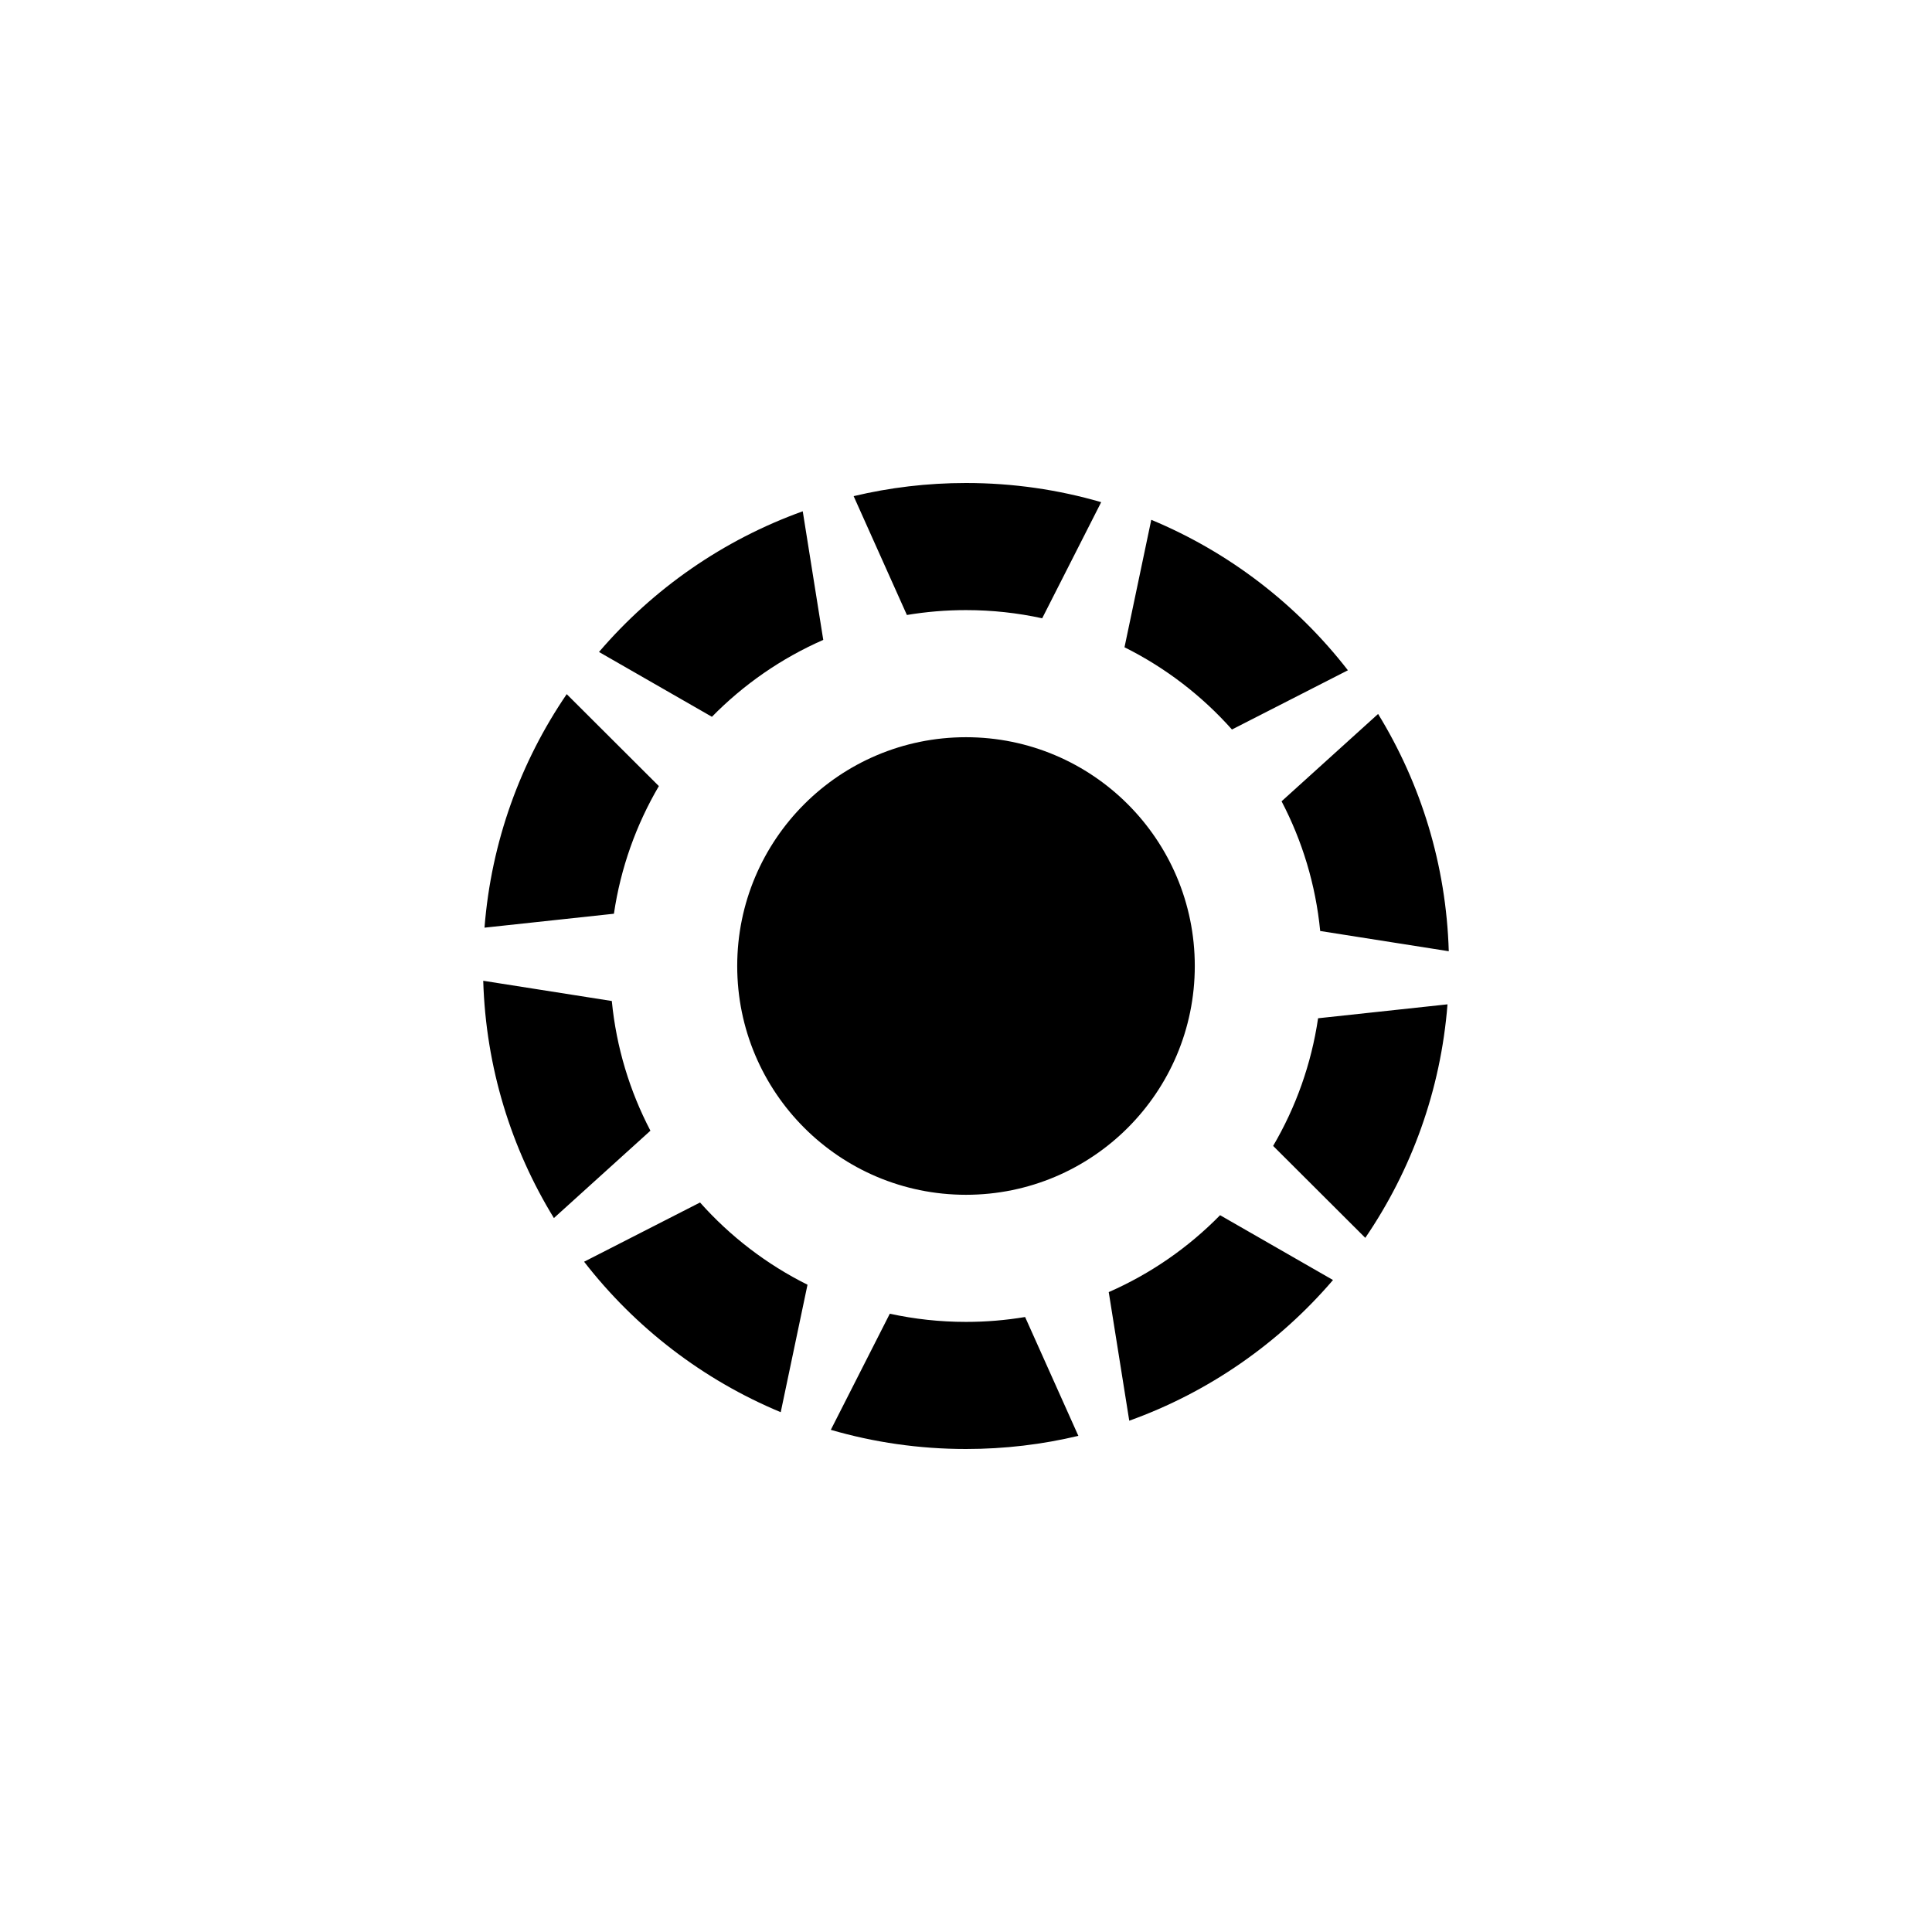 <?xml version="1.0" encoding="utf-8"?>
<!DOCTYPE svg PUBLIC "-//W3C//DTD SVG 1.1//EN" "http://www.w3.org/Graphics/SVG/1.1/DTD/svg11.dtd">
<!-- Uploaded to: SVG Repo, www.svgrepo.com, Generator: SVG Repo Mixer Tools -->
<svg width="800px" height="800px" viewBox="0 0 76 76" xmlns="http://www.w3.org/2000/svg" xmlns:xlink="http://www.w3.org/1999/xlink" version="1.1" baseProfile="full" enable-background="new 0 0 76.00 76.00" xml:space="preserve">
	<path fill="#000000" fill-opacity="1" stroke-linejoin="round" d="M 38,29C 42.971,29 47,33.029 47,38C 47,42.971 42.971,47 38,47C 33.029,47 29,42.971 29,38C 29,33.029 33.029,29 38,29 Z M 38,19C 39.846,19 41.631,19.263 43.318,19.754L 40.997,24.322C 40.032,24.111 39.029,24 38,24C 37.208,24 36.431,24.066 35.675,24.192L 33.58,19.517C 34.998,19.179 36.478,19 38,19 Z M 38,57C 36.154,57 34.369,56.737 32.682,56.246L 35.003,51.678C 35.968,51.889 36.971,52 38,52C 38.792,52 39.569,51.934 40.325,51.808L 42.42,56.483C 41.002,56.821 39.522,57 38,57 Z M 45.288,20.448C 48.355,21.723 51.016,23.779 53.023,26.367L 48.462,28.697C 47.279,27.367 45.845,26.264 44.235,25.462L 45.288,20.448 Z M 54.211,28.085C 55.886,30.817 56.889,34.005 56.991,37.419L 51.933,36.623C 51.755,34.797 51.226,33.074 50.414,31.521L 54.211,28.085 Z M 52.437,50.353C 50.312,52.834 47.558,54.761 44.422,55.887L 43.615,50.828C 45.266,50.105 46.751,49.072 47.995,47.803L 52.437,50.353 Z M 56.941,39.508C 56.675,42.898 55.519,46.038 53.707,48.694L 50.082,45.077C 50.971,43.562 51.584,41.865 51.85,40.056L 56.941,39.508 Z M 30.712,55.552C 27.645,54.277 24.984,52.221 22.977,49.633L 27.538,47.303C 28.721,48.633 30.155,49.736 31.765,50.538L 30.712,55.552 Z M 21.789,47.915C 20.114,45.183 19.111,41.995 19.009,38.581L 24.067,39.377C 24.245,41.203 24.774,42.926 25.586,44.479L 21.789,47.915 Z M 19.059,36.492C 19.325,33.102 20.481,29.962 22.293,27.306L 25.918,30.923C 25.029,32.438 24.416,34.135 24.15,35.944L 19.059,36.492 Z M 23.563,25.647C 25.688,23.166 28.442,21.239 31.578,20.113L 32.385,25.172C 30.734,25.895 29.25,26.928 28.005,28.197L 23.563,25.647 Z "/>
</svg>